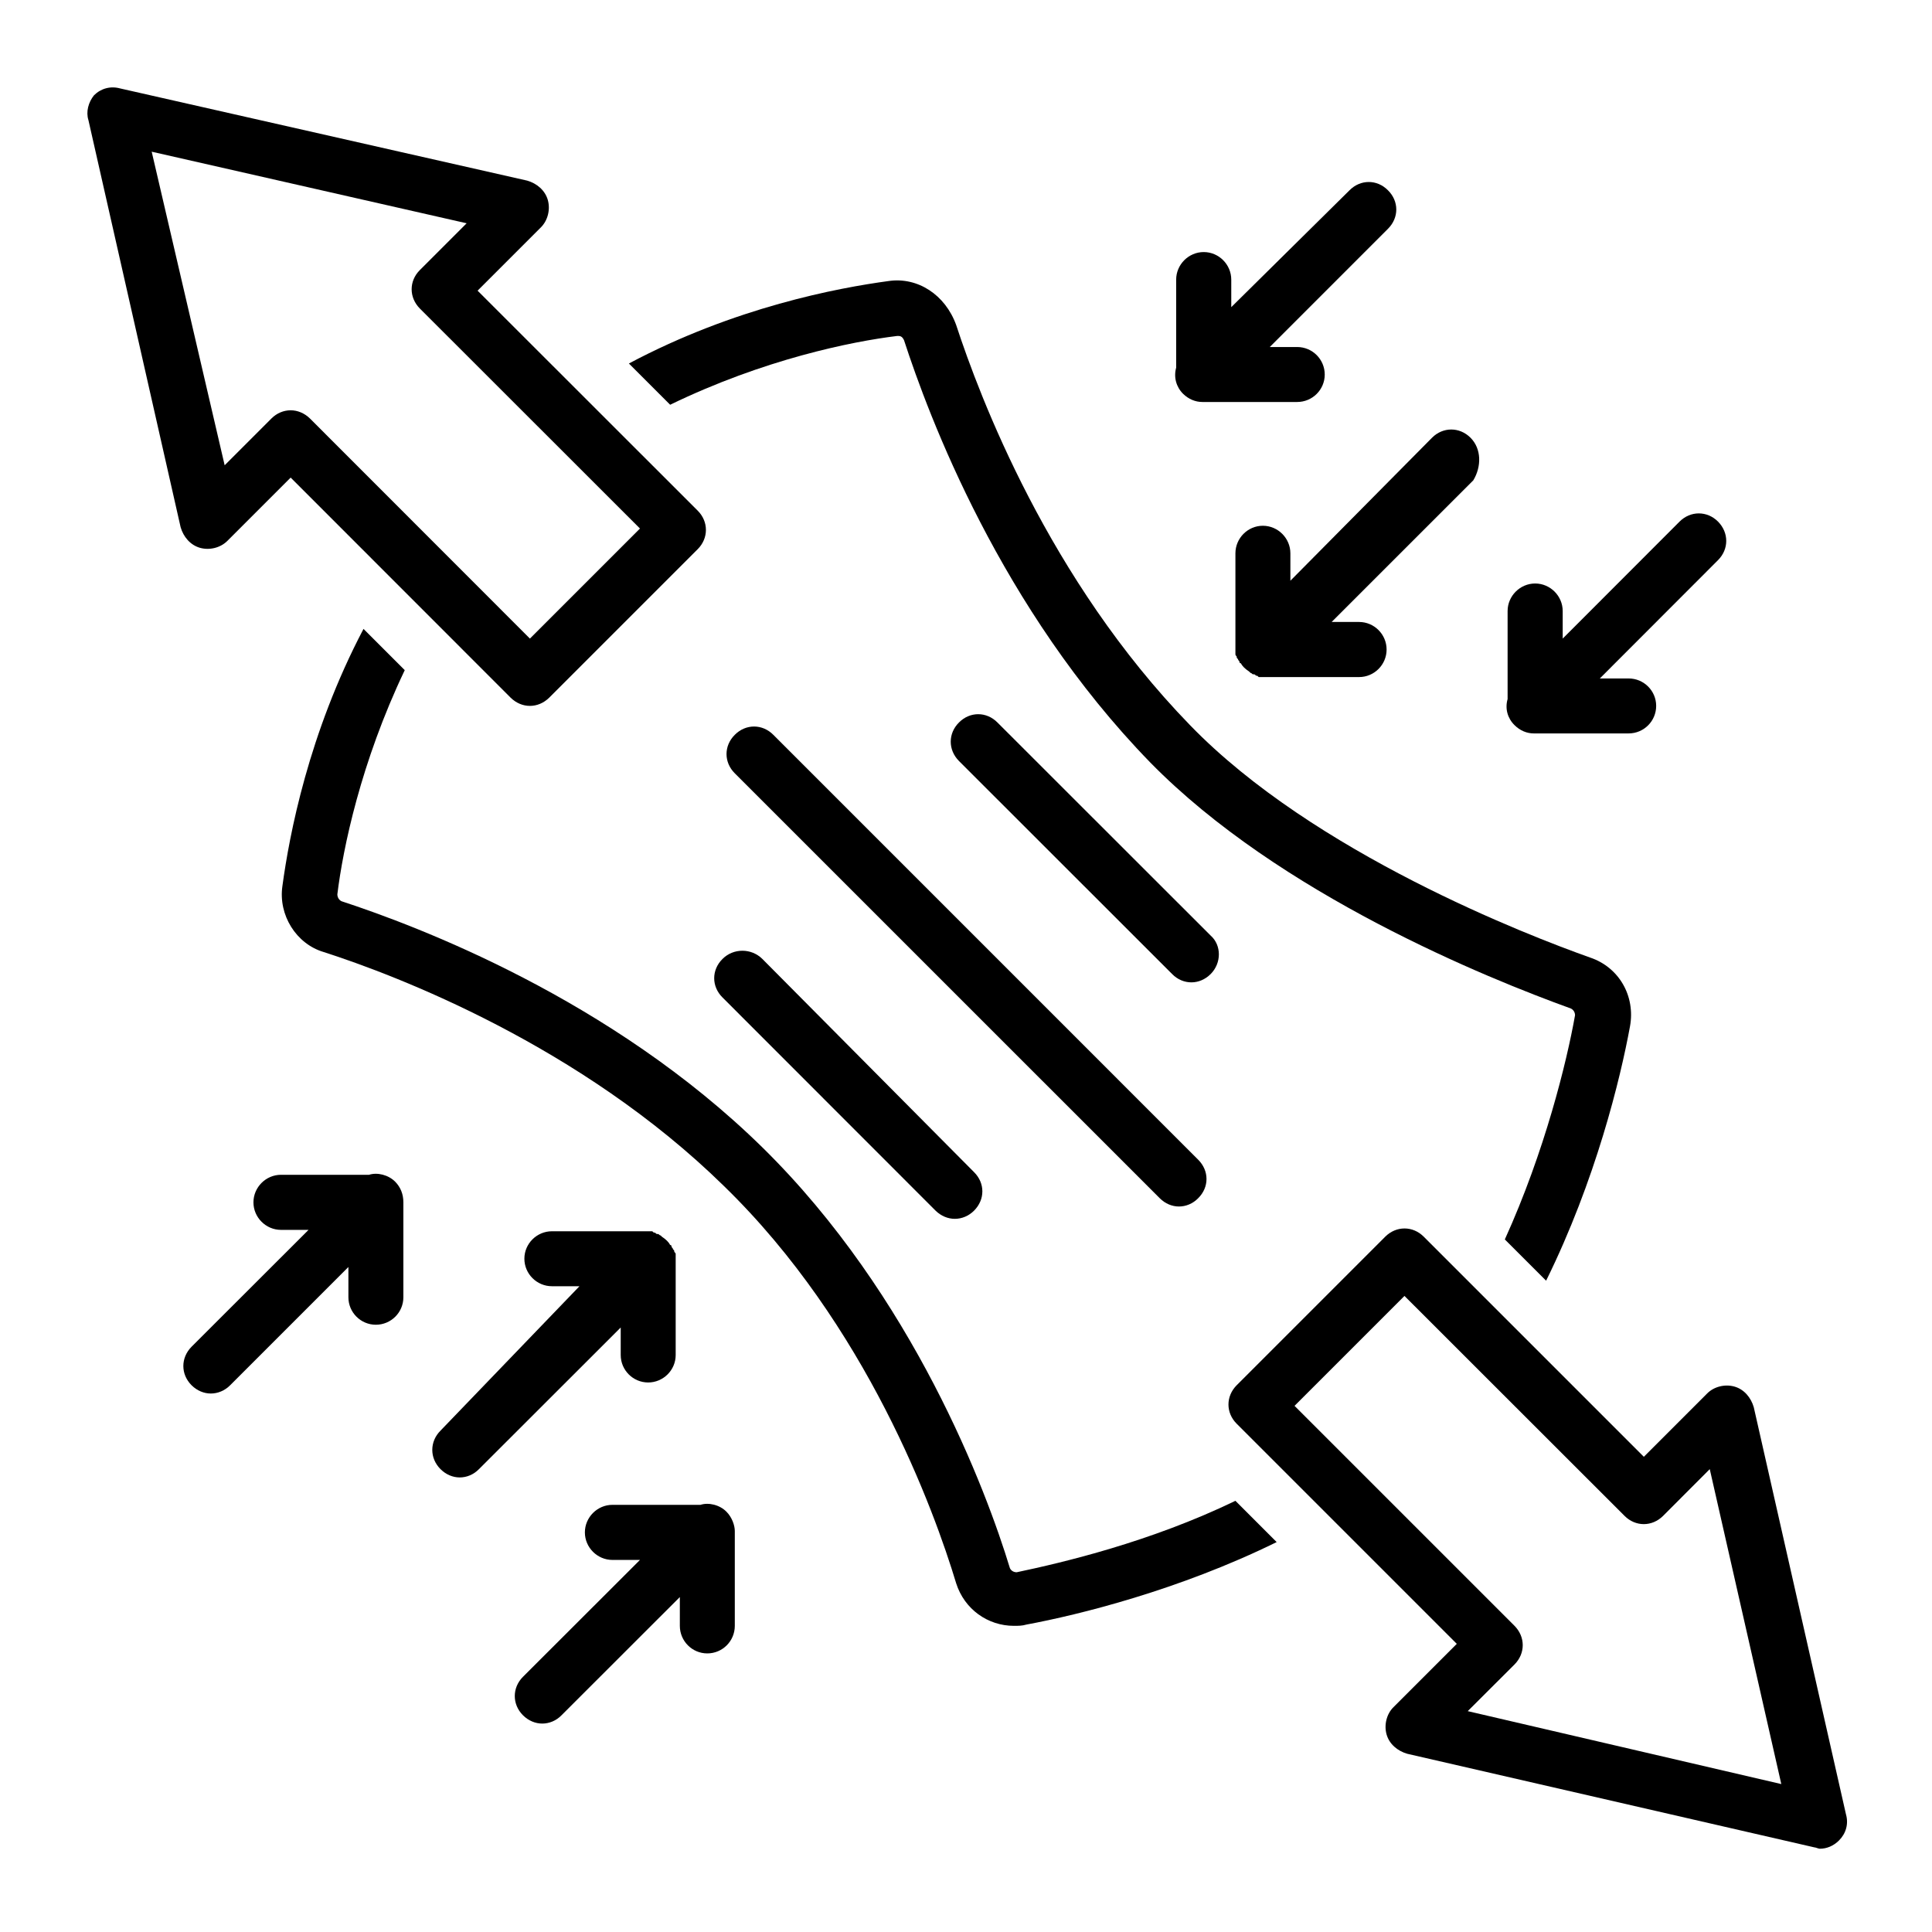 <svg version="1.0" preserveAspectRatio="xMidYMid meet" height="80" viewBox="0 0 60 60" zoomAndPan="magnify" width="80" xmlns:xlink="http://www.w3.org/1999/xlink" xmlns="http://www.w3.org/2000/svg"><defs><clipPath id="5dca08614c"><path clip-rule="nonzero" d="M 2.664 2.664 L 22 2.664 L 22 22 L 2.664 22 Z M 2.664 2.664"></path></clipPath><clipPath id="d93313b7c6"><path clip-rule="nonzero" d="M 38 38 L 57.414 38 L 57.414 57.414 L 38 57.414 Z M 38 38"></path></clipPath></defs><path fill-rule="nonzero" fill-opacity="1" d="M 36.613 37.469 C 36.828 37.469 37.043 37.383 37.211 37.211 C 37.555 36.871 37.555 36.359 37.211 36.016 L 24.016 22.82 C 23.676 22.477 23.16 22.477 22.82 22.82 C 22.477 23.16 22.477 23.676 22.82 24.016 L 36.016 37.211 C 36.188 37.383 36.402 37.469 36.613 37.469 Z M 36.613 37.469" fill="#000000"></path><path fill-rule="nonzero" fill-opacity="1" d="M 22.438 29.781 C 22.094 30.121 22.094 30.637 22.438 30.977 L 29.055 37.598 C 29.227 37.766 29.441 37.852 29.652 37.852 C 29.867 37.852 30.082 37.766 30.25 37.598 C 30.594 37.254 30.594 36.742 30.25 36.402 L 23.676 29.781 C 23.332 29.441 22.777 29.441 22.438 29.781 Z M 22.438 29.781" fill="#000000"></path><path fill-rule="nonzero" fill-opacity="1" d="M 37.598 29.055 L 30.977 22.438 C 30.637 22.094 30.121 22.094 29.781 22.438 C 29.441 22.777 29.441 23.289 29.781 23.633 L 36.402 30.25 C 36.57 30.422 36.785 30.508 37 30.508 C 37.211 30.508 37.426 30.422 37.598 30.25 C 37.938 29.91 37.938 29.355 37.598 29.055 Z M 37.598 29.055" fill="#000000"></path><path fill-rule="nonzero" fill-opacity="1" d="M 45.668 13.594 C 45.328 13.254 44.812 13.254 44.473 13.594 L 40.074 18.035 L 40.074 17.184 C 40.074 16.715 39.688 16.328 39.219 16.328 C 38.75 16.328 38.367 16.715 38.367 17.184 L 38.367 20.129 C 38.367 20.172 38.367 20.258 38.367 20.301 C 38.367 20.344 38.367 20.344 38.406 20.387 C 38.406 20.43 38.406 20.43 38.449 20.473 C 38.449 20.516 38.492 20.516 38.492 20.555 C 38.492 20.555 38.492 20.598 38.535 20.598 C 38.578 20.684 38.664 20.77 38.793 20.855 C 38.793 20.855 38.836 20.898 38.836 20.898 C 38.879 20.898 38.879 20.941 38.922 20.941 C 38.965 20.941 38.965 20.941 39.008 20.984 C 39.047 20.984 39.047 20.984 39.09 21.027 C 39.133 21.027 39.219 21.027 39.262 21.027 L 42.207 21.027 C 42.68 21.027 43.062 20.641 43.062 20.172 C 43.062 19.703 42.68 19.316 42.207 19.316 L 41.355 19.316 L 45.754 14.918 C 46.012 14.492 46.012 13.938 45.668 13.594 Z M 45.668 13.594" fill="#000000"></path><path fill-rule="nonzero" fill-opacity="1" d="M 47.676 18.121 C 47.207 18.121 46.82 18.508 46.82 18.977 L 46.82 21.711 C 46.734 22.008 46.82 22.309 47.035 22.52 C 47.207 22.691 47.418 22.777 47.633 22.777 L 50.578 22.777 C 51.051 22.777 51.434 22.395 51.434 21.922 C 51.434 21.453 51.051 21.07 50.578 21.07 L 49.684 21.07 L 53.355 17.395 C 53.695 17.055 53.695 16.543 53.355 16.199 C 53.016 15.859 52.5 15.859 52.16 16.199 L 48.531 19.832 L 48.531 18.977 C 48.531 18.508 48.145 18.121 47.676 18.121 Z M 47.676 18.121" fill="#000000"></path><path fill-rule="nonzero" fill-opacity="1" d="M 37.383 7.828 C 36.914 7.828 36.527 8.215 36.527 8.684 L 36.527 11.418 C 36.445 11.715 36.527 12.016 36.742 12.23 C 36.914 12.398 37.125 12.484 37.34 12.484 L 40.285 12.484 C 40.758 12.484 41.141 12.102 41.141 11.633 C 41.141 11.16 40.758 10.777 40.285 10.777 L 39.434 10.777 L 43.105 7.105 C 43.449 6.762 43.449 6.25 43.105 5.91 C 42.766 5.566 42.25 5.566 41.91 5.91 L 38.238 9.539 L 38.238 8.684 C 38.238 8.215 37.852 7.828 37.383 7.828 Z M 37.383 7.828" fill="#000000"></path><path fill-rule="nonzero" fill-opacity="1" d="M 19.277 42.082 C 19.277 42.551 19.66 42.934 20.129 42.934 C 20.598 42.934 20.984 42.551 20.984 42.082 L 20.984 39.133 C 20.984 39.09 20.984 39.008 20.984 38.965 C 20.984 38.922 20.984 38.922 20.941 38.879 C 20.941 38.836 20.941 38.836 20.898 38.793 C 20.898 38.75 20.855 38.75 20.855 38.707 C 20.855 38.707 20.855 38.664 20.812 38.664 C 20.77 38.578 20.684 38.492 20.555 38.406 C 20.555 38.406 20.516 38.367 20.516 38.367 C 20.473 38.367 20.473 38.324 20.43 38.324 C 20.387 38.324 20.387 38.324 20.344 38.281 C 20.301 38.281 20.301 38.281 20.258 38.238 C 20.215 38.238 20.129 38.238 20.086 38.238 L 17.141 38.238 C 16.672 38.238 16.285 38.621 16.285 39.09 C 16.285 39.562 16.672 39.945 17.141 39.945 L 17.996 39.945 L 13.68 44.43 C 13.34 44.77 13.34 45.285 13.68 45.625 C 13.852 45.797 14.066 45.883 14.277 45.883 C 14.492 45.883 14.707 45.797 14.875 45.625 L 19.277 41.227 Z M 19.277 42.082" fill="#000000"></path><path fill-rule="nonzero" fill-opacity="1" d="M 22.562 46.949 C 22.352 46.734 22.008 46.652 21.754 46.734 L 19.02 46.734 C 18.551 46.734 18.164 47.121 18.164 47.59 C 18.164 48.059 18.551 48.445 19.02 48.445 L 19.875 48.445 L 16.242 52.074 C 15.902 52.414 15.902 52.93 16.242 53.27 C 16.414 53.441 16.629 53.527 16.84 53.527 C 17.055 53.527 17.27 53.441 17.438 53.27 L 21.113 49.598 L 21.113 50.492 C 21.113 50.965 21.496 51.348 21.965 51.348 C 22.438 51.348 22.82 50.965 22.82 50.492 L 22.82 47.547 C 22.82 47.375 22.734 47.121 22.562 46.949 Z M 22.562 46.949" fill="#000000"></path><path fill-rule="nonzero" fill-opacity="1" d="M 12.273 36.699 C 12.059 36.484 11.715 36.402 11.461 36.484 L 8.727 36.484 C 8.258 36.484 7.871 36.871 7.871 37.34 C 7.871 37.809 8.258 38.195 8.727 38.195 L 9.582 38.195 L 5.949 41.824 C 5.609 42.168 5.609 42.68 5.949 43.02 C 6.121 43.191 6.336 43.277 6.547 43.277 C 6.762 43.277 6.977 43.191 7.148 43.02 L 10.82 39.348 L 10.82 40.289 C 10.82 40.758 11.203 41.141 11.672 41.141 C 12.145 41.141 12.527 40.758 12.527 40.289 L 12.527 37.34 C 12.527 37.086 12.441 36.871 12.273 36.699 Z M 12.273 36.699" fill="#000000"></path><g clip-path="url(#5dca08614c)"><path fill-rule="nonzero" fill-opacity="1" d="M 6.207 17.012 C 6.508 17.098 6.848 17.012 7.062 16.797 L 9.027 14.832 L 15.859 21.668 C 16.031 21.836 16.242 21.922 16.457 21.922 C 16.672 21.922 16.883 21.836 17.055 21.668 L 21.668 17.055 C 22.008 16.715 22.008 16.199 21.668 15.859 L 14.832 9.027 L 16.797 7.062 C 17.012 6.848 17.098 6.508 17.012 6.207 C 16.926 5.91 16.672 5.695 16.371 5.609 L 3.73 2.746 C 3.43 2.664 3.133 2.746 2.918 2.961 C 2.746 3.176 2.664 3.473 2.746 3.73 L 5.609 16.371 C 5.695 16.672 5.91 16.926 6.207 17.012 Z M 4.711 4.711 L 14.492 6.934 L 13.039 8.387 C 12.699 8.727 12.699 9.238 13.039 9.582 L 19.875 16.414 L 16.457 19.832 L 9.625 12.996 C 9.453 12.828 9.238 12.742 9.027 12.742 C 8.812 12.742 8.598 12.828 8.43 12.996 L 6.977 14.449 Z M 4.711 4.711" fill="#000000"></path></g><path fill-rule="nonzero" fill-opacity="1" d="M 31.574 48.828 C 31.488 48.828 31.402 48.785 31.363 48.699 C 30.637 46.309 28.371 40.246 23.676 35.633 C 18.977 31.02 12.953 28.758 10.605 27.988 C 10.52 27.945 10.477 27.859 10.477 27.773 C 10.648 26.363 11.203 23.676 12.57 20.812 L 11.289 19.531 C 9.582 22.777 8.984 25.938 8.77 27.52 C 8.641 28.414 9.195 29.312 10.051 29.566 C 12.312 30.293 18.035 32.473 22.477 36.828 C 26.918 41.141 29.012 46.906 29.695 49.172 C 29.953 49.98 30.68 50.492 31.488 50.492 C 31.617 50.492 31.746 50.492 31.875 50.453 C 33.496 50.152 36.613 49.383 39.648 47.891 L 38.367 46.609 C 35.719 47.891 32.984 48.531 31.574 48.828 Z M 31.574 48.828" fill="#000000"></path><path fill-rule="nonzero" fill-opacity="1" d="M 27.602 8.727 C 26.023 8.941 22.82 9.539 19.531 11.289 L 20.812 12.57 C 23.719 11.16 26.449 10.605 27.859 10.434 C 27.859 10.434 27.859 10.434 27.902 10.434 C 27.988 10.434 28.031 10.477 28.074 10.562 C 28.84 12.914 31.062 18.891 35.719 23.676 C 39.73 27.773 46.18 30.379 48.785 31.32 C 48.871 31.363 48.914 31.445 48.914 31.531 C 48.656 32.984 47.973 35.762 46.734 38.492 L 48.016 39.773 C 49.555 36.656 50.324 33.496 50.621 31.875 C 50.793 30.934 50.281 30.039 49.383 29.738 C 47.461 29.055 40.801 26.492 36.957 22.52 C 32.559 17.996 30.422 12.312 29.695 10.094 C 29.355 9.152 28.5 8.598 27.602 8.727 Z M 27.602 8.727" fill="#000000"></path><g clip-path="url(#d93313b7c6)"><path fill-rule="nonzero" fill-opacity="1" d="M 54.465 43.703 C 54.379 43.406 54.168 43.148 53.867 43.062 C 53.57 42.977 53.227 43.062 53.016 43.277 L 51.051 45.242 L 44.215 38.406 C 43.875 38.066 43.363 38.066 43.02 38.406 L 38.406 43.02 C 38.066 43.363 38.066 43.875 38.406 44.215 L 45.242 51.051 L 43.277 53.016 C 43.062 53.227 42.977 53.57 43.062 53.867 C 43.148 54.168 43.406 54.379 43.703 54.465 L 56.344 57.371 C 56.387 57.371 56.473 57.414 56.516 57.414 C 56.73 57.414 56.941 57.328 57.113 57.156 C 57.328 56.941 57.414 56.645 57.328 56.344 Z M 45.582 53.141 L 47.035 51.691 C 47.375 51.348 47.375 50.836 47.035 50.492 L 40.203 43.66 L 43.617 40.246 L 50.453 47.078 C 50.793 47.418 51.305 47.418 51.648 47.078 L 53.098 45.625 L 55.32 55.406 Z M 45.582 53.141" fill="#000000"></path></g></svg>